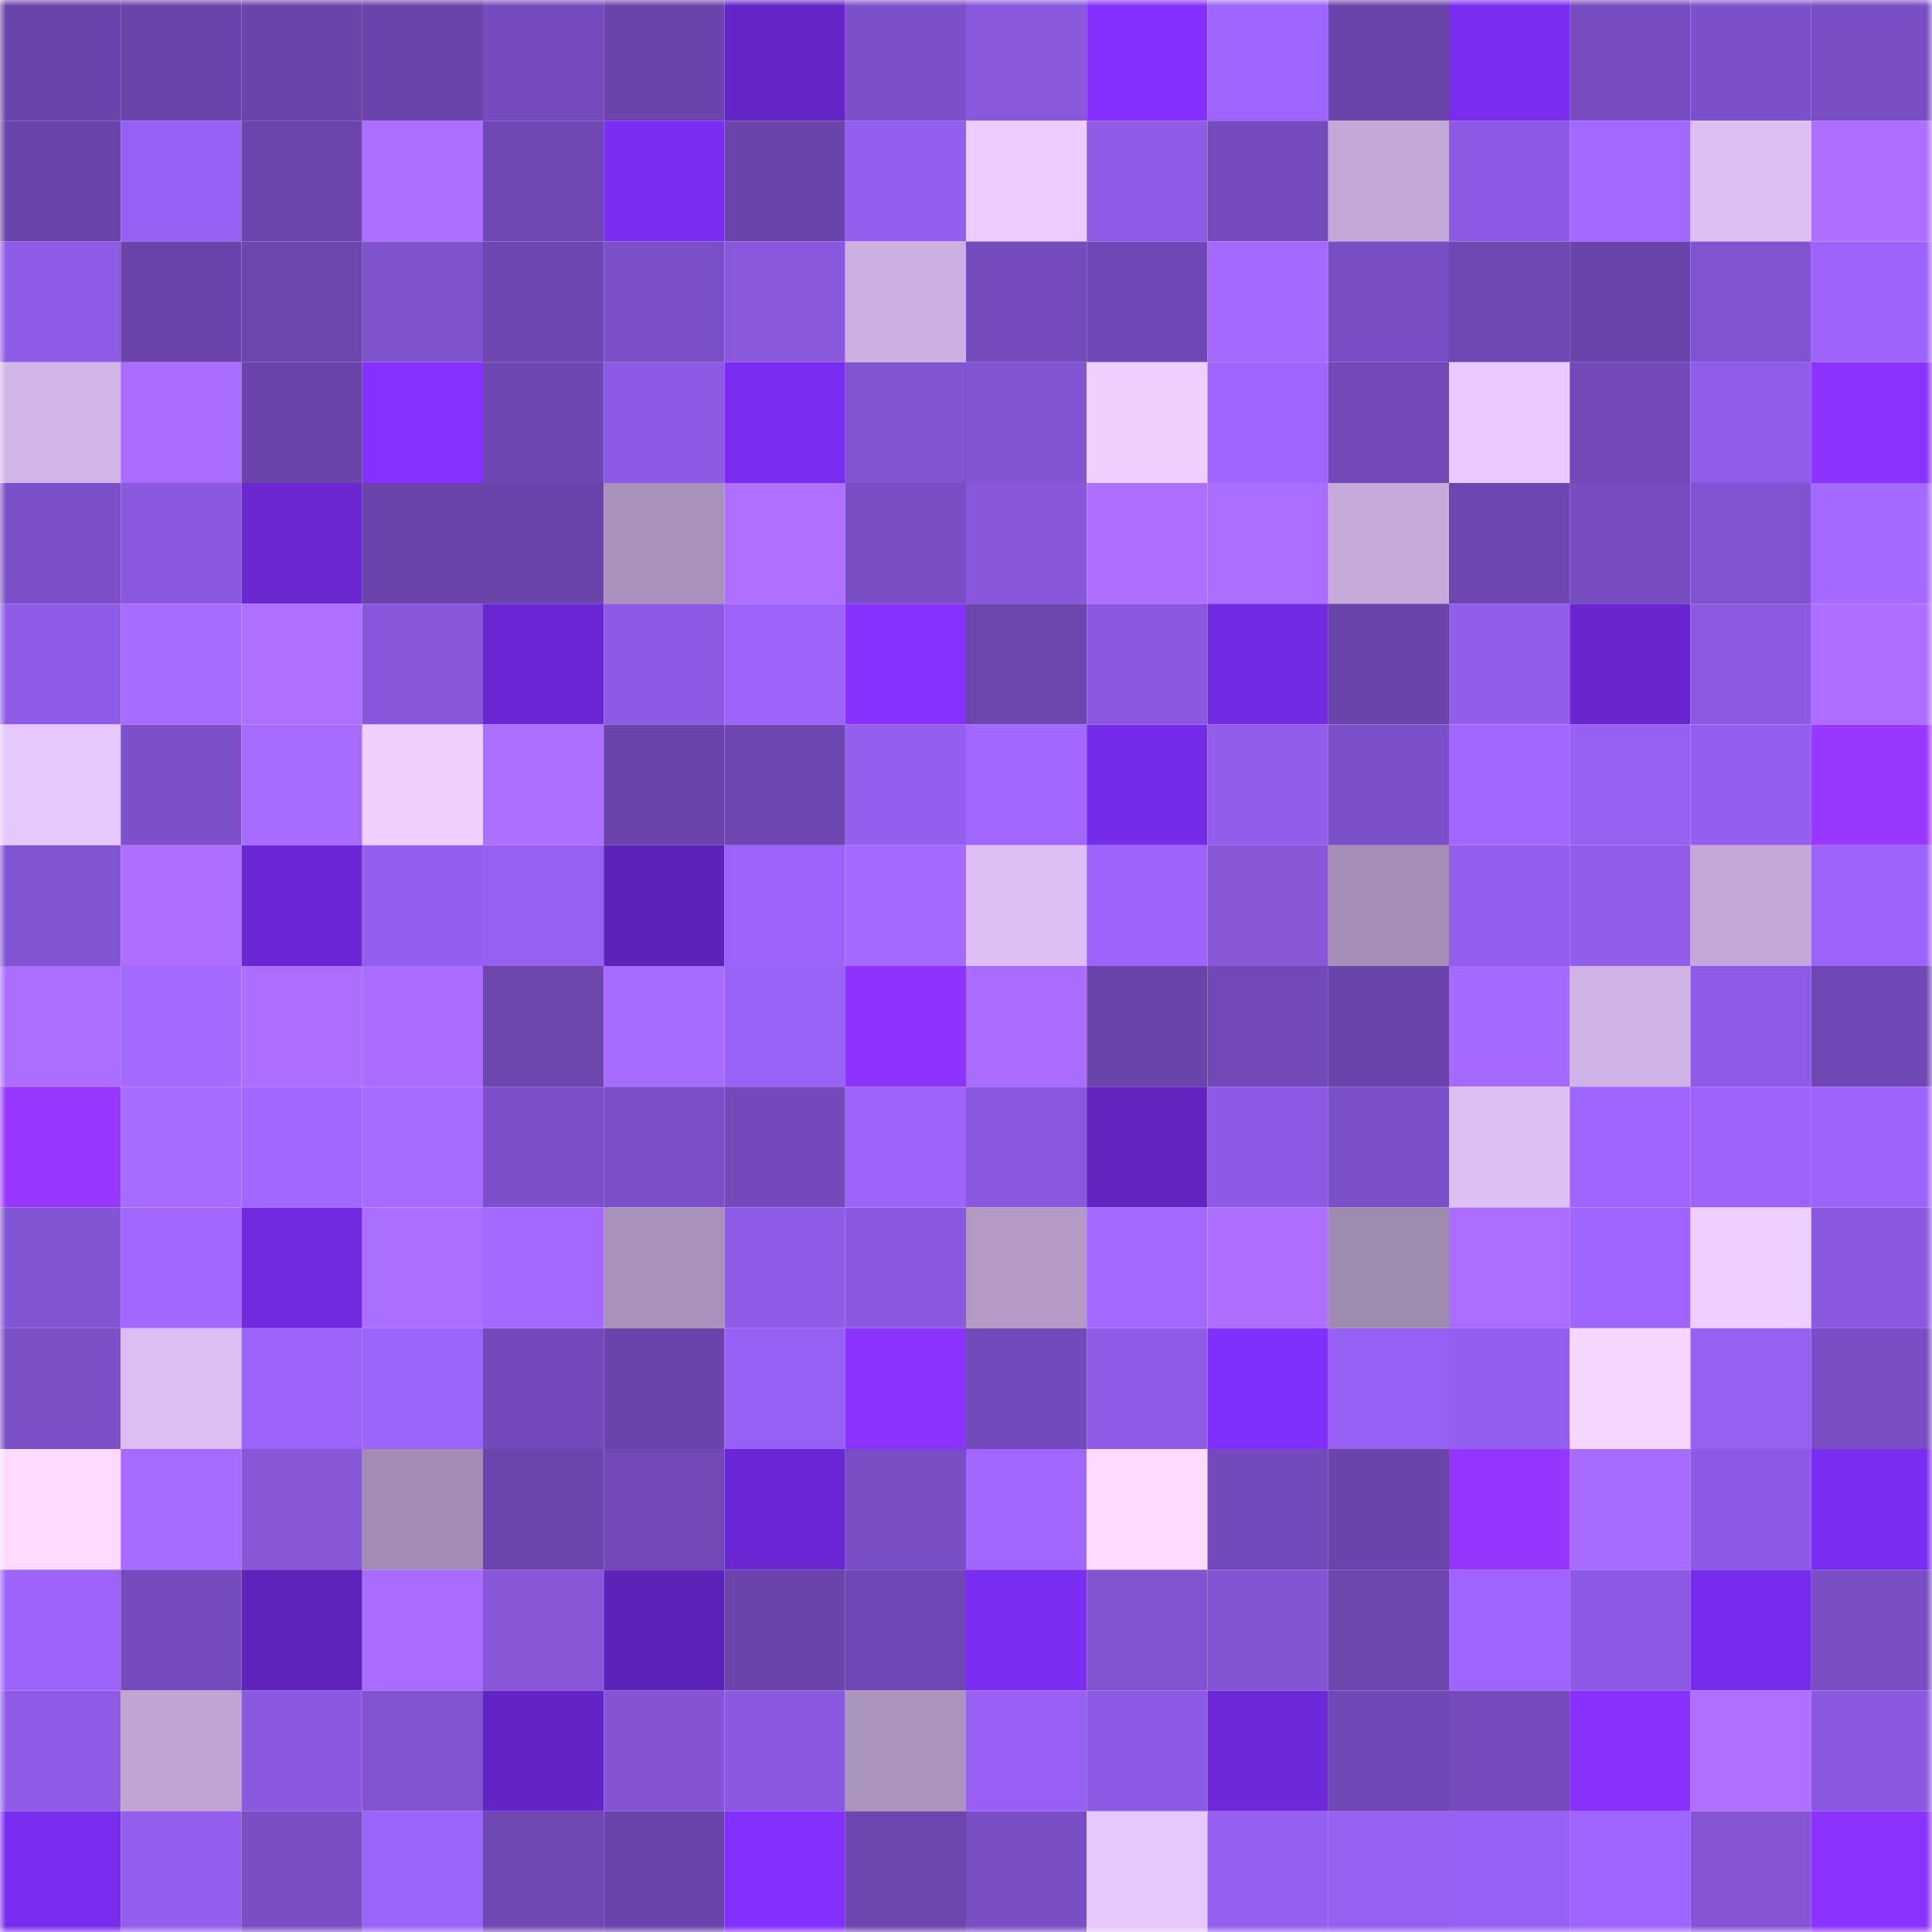 <svg viewBox="0 0 160 160" fill="none" role="img" xmlns="http://www.w3.org/2000/svg" width="240" height="240" name="linea%2Ccapyrich.linea.eth"><mask id="1853522988" mask-type="alpha" maskUnits="userSpaceOnUse" x="0" y="0" width="160" height="160"><rect width="160" height="160" fill="#FFFFFF"></rect></mask><g mask="url(#1853522988)"><rect x="0" y="0" width="10" height="10" fill="#6a44aa"></rect><rect x="10" y="0" width="10" height="10" fill="#6a44aa"></rect><rect x="20" y="0" width="10" height="10" fill="#6a44aa"></rect><rect x="30" y="0" width="10" height="10" fill="#6a44aa"></rect><rect x="40" y="0" width="10" height="10" fill="#764bbe"></rect><rect x="50" y="0" width="10" height="10" fill="#6a44aa"></rect><rect x="60" y="0" width="10" height="10" fill="#6525c7"></rect><rect x="70" y="0" width="10" height="10" fill="#7e50ca"></rect><rect x="80" y="0" width="10" height="10" fill="#8958dd"></rect><rect x="90" y="0" width="10" height="10" fill="#8430ff"></rect><rect x="100" y="0" width="10" height="10" fill="#9e65fe"></rect><rect x="110" y="0" width="10" height="10" fill="#6a44aa"></rect><rect x="120" y="0" width="10" height="10" fill="#792cee"></rect><rect x="130" y="0" width="10" height="10" fill="#774cc0"></rect><rect x="140" y="0" width="10" height="10" fill="#7e51cc"></rect><rect x="150" y="0" width="10" height="10" fill="#794dc3"></rect><rect x="0" y="10" width="10" height="10" fill="#6a44aa"></rect><rect x="10" y="10" width="10" height="10" fill="#9861f5"></rect><rect x="20" y="10" width="10" height="10" fill="#6b44ac"></rect><rect x="30" y="10" width="10" height="10" fill="#ac6eff"></rect><rect x="40" y="10" width="10" height="10" fill="#7048b4"></rect><rect x="50" y="10" width="10" height="10" fill="#7c2df4"></rect><rect x="60" y="10" width="10" height="10" fill="#6a44aa"></rect><rect x="70" y="10" width="10" height="10" fill="#945eee"></rect><rect x="80" y="10" width="10" height="10" fill="#ecccff"></rect><rect x="90" y="10" width="10" height="10" fill="#8f5ce7"></rect><rect x="100" y="10" width="10" height="10" fill="#764bbd"></rect><rect x="110" y="10" width="10" height="10" fill="#c2a8d7"></rect><rect x="120" y="10" width="10" height="10" fill="#8d5ae4"></rect><rect x="130" y="10" width="10" height="10" fill="#a368ff"></rect><rect x="140" y="10" width="10" height="10" fill="#dec0f5"></rect><rect x="150" y="10" width="10" height="10" fill="#ae6fff"></rect><rect x="0" y="20" width="10" height="10" fill="#8e5be5"></rect><rect x="10" y="20" width="10" height="10" fill="#6a44aa"></rect><rect x="20" y="20" width="10" height="10" fill="#6d45af"></rect><rect x="30" y="20" width="10" height="10" fill="#8052ce"></rect><rect x="40" y="20" width="10" height="10" fill="#6e46b1"></rect><rect x="50" y="20" width="10" height="10" fill="#7b4fc7"></rect><rect x="60" y="20" width="10" height="10" fill="#8958dd"></rect><rect x="70" y="20" width="10" height="10" fill="#ccb0e2"></rect><rect x="80" y="20" width="10" height="10" fill="#764bbe"></rect><rect x="90" y="20" width="10" height="10" fill="#7048b5"></rect><rect x="100" y="20" width="10" height="10" fill="#a569ff"></rect><rect x="110" y="20" width="10" height="10" fill="#794dc3"></rect><rect x="120" y="20" width="10" height="10" fill="#7048b4"></rect><rect x="130" y="20" width="10" height="10" fill="#6a44aa"></rect><rect x="140" y="20" width="10" height="10" fill="#8253d1"></rect><rect x="150" y="20" width="10" height="10" fill="#9d64fc"></rect><rect x="0" y="30" width="10" height="10" fill="#d2b6e8"></rect><rect x="10" y="30" width="10" height="10" fill="#aa6cff"></rect><rect x="20" y="30" width="10" height="10" fill="#6a44aa"></rect><rect x="30" y="30" width="10" height="10" fill="#8631ff"></rect><rect x="40" y="30" width="10" height="10" fill="#6f47b3"></rect><rect x="50" y="30" width="10" height="10" fill="#8d5ae3"></rect><rect x="60" y="30" width="10" height="10" fill="#792cef"></rect><rect x="70" y="30" width="10" height="10" fill="#8253d1"></rect><rect x="80" y="30" width="10" height="10" fill="#8354d3"></rect><rect x="90" y="30" width="10" height="10" fill="#f0cfff"></rect><rect x="100" y="30" width="10" height="10" fill="#9f65ff"></rect><rect x="110" y="30" width="10" height="10" fill="#7349b8"></rect><rect x="120" y="30" width="10" height="10" fill="#eacaff"></rect><rect x="130" y="30" width="10" height="10" fill="#7349b8"></rect><rect x="140" y="30" width="10" height="10" fill="#905ce8"></rect><rect x="150" y="30" width="10" height="10" fill="#8a32ff"></rect><rect x="0" y="40" width="10" height="10" fill="#7d50c9"></rect><rect x="10" y="40" width="10" height="10" fill="#8b59e0"></rect><rect x="20" y="40" width="10" height="10" fill="#6a27d1"></rect><rect x="30" y="40" width="10" height="10" fill="#6a44aa"></rect><rect x="40" y="40" width="10" height="10" fill="#6a44aa"></rect><rect x="50" y="40" width="10" height="10" fill="#a891ba"></rect><rect x="60" y="40" width="10" height="10" fill="#af6fff"></rect><rect x="70" y="40" width="10" height="10" fill="#794dc3"></rect><rect x="80" y="40" width="10" height="10" fill="#8857db"></rect><rect x="90" y="40" width="10" height="10" fill="#ae6fff"></rect><rect x="100" y="40" width="10" height="10" fill="#ab6dff"></rect><rect x="110" y="40" width="10" height="10" fill="#c5abda"></rect><rect x="120" y="40" width="10" height="10" fill="#6e46b1"></rect><rect x="130" y="40" width="10" height="10" fill="#774cc0"></rect><rect x="140" y="40" width="10" height="10" fill="#8253d1"></rect><rect x="150" y="40" width="10" height="10" fill="#a56aff"></rect><rect x="0" y="50" width="10" height="10" fill="#8f5be6"></rect><rect x="10" y="50" width="10" height="10" fill="#a86bff"></rect><rect x="20" y="50" width="10" height="10" fill="#b070ff"></rect><rect x="30" y="50" width="10" height="10" fill="#8957dc"></rect><rect x="40" y="50" width="10" height="10" fill="#6c27d4"></rect><rect x="50" y="50" width="10" height="10" fill="#8d5ae3"></rect><rect x="60" y="50" width="10" height="10" fill="#9b63f9"></rect><rect x="70" y="50" width="10" height="10" fill="#8631ff"></rect><rect x="80" y="50" width="10" height="10" fill="#6c45ae"></rect><rect x="90" y="50" width="10" height="10" fill="#8b59e0"></rect><rect x="100" y="50" width="10" height="10" fill="#732ae3"></rect><rect x="110" y="50" width="10" height="10" fill="#6a44aa"></rect><rect x="120" y="50" width="10" height="10" fill="#915de9"></rect><rect x="130" y="50" width="10" height="10" fill="#6926ce"></rect><rect x="140" y="50" width="10" height="10" fill="#8c59e1"></rect><rect x="150" y="50" width="10" height="10" fill="#ae6fff"></rect><rect x="0" y="60" width="10" height="10" fill="#e6c7fe"></rect><rect x="10" y="60" width="10" height="10" fill="#7e50ca"></rect><rect x="20" y="60" width="10" height="10" fill="#a86bff"></rect><rect x="30" y="60" width="10" height="10" fill="#f0cfff"></rect><rect x="40" y="60" width="10" height="10" fill="#ad6fff"></rect><rect x="50" y="60" width="10" height="10" fill="#6a44aa"></rect><rect x="60" y="60" width="10" height="10" fill="#6f47b3"></rect><rect x="70" y="60" width="10" height="10" fill="#945eee"></rect><rect x="80" y="60" width="10" height="10" fill="#a167ff"></rect><rect x="90" y="60" width="10" height="10" fill="#762be9"></rect><rect x="100" y="60" width="10" height="10" fill="#925dea"></rect><rect x="110" y="60" width="10" height="10" fill="#7b4fc7"></rect><rect x="120" y="60" width="10" height="10" fill="#a267ff"></rect><rect x="130" y="60" width="10" height="10" fill="#9660f1"></rect><rect x="140" y="60" width="10" height="10" fill="#945fee"></rect><rect x="150" y="60" width="10" height="10" fill="#9938ff"></rect><rect x="0" y="70" width="10" height="10" fill="#8253d1"></rect><rect x="10" y="70" width="10" height="10" fill="#ae6fff"></rect><rect x="20" y="70" width="10" height="10" fill="#6b27d3"></rect><rect x="30" y="70" width="10" height="10" fill="#945eee"></rect><rect x="40" y="70" width="10" height="10" fill="#9660f1"></rect><rect x="50" y="70" width="10" height="10" fill="#5d22b7"></rect><rect x="60" y="70" width="10" height="10" fill="#9b63fa"></rect><rect x="70" y="70" width="10" height="10" fill="#a56aff"></rect><rect x="80" y="70" width="10" height="10" fill="#ddbff5"></rect><rect x="90" y="70" width="10" height="10" fill="#9d64fc"></rect><rect x="100" y="70" width="10" height="10" fill="#8756d9"></rect><rect x="110" y="70" width="10" height="10" fill="#a58fb7"></rect><rect x="120" y="70" width="10" height="10" fill="#935eed"></rect><rect x="130" y="70" width="10" height="10" fill="#925dea"></rect><rect x="140" y="70" width="10" height="10" fill="#c3a8d7"></rect><rect x="150" y="70" width="10" height="10" fill="#9d64fc"></rect><rect x="0" y="80" width="10" height="10" fill="#ab6dff"></rect><rect x="10" y="80" width="10" height="10" fill="#a56aff"></rect><rect x="20" y="80" width="10" height="10" fill="#ad6eff"></rect><rect x="30" y="80" width="10" height="10" fill="#aa6cff"></rect><rect x="40" y="80" width="10" height="10" fill="#6c45ad"></rect><rect x="50" y="80" width="10" height="10" fill="#a86bff"></rect><rect x="60" y="80" width="10" height="10" fill="#9962f6"></rect><rect x="70" y="80" width="10" height="10" fill="#8e33ff"></rect><rect x="80" y="80" width="10" height="10" fill="#aa6cff"></rect><rect x="90" y="80" width="10" height="10" fill="#6a44aa"></rect><rect x="100" y="80" width="10" height="10" fill="#7249b7"></rect><rect x="110" y="80" width="10" height="10" fill="#6a44aa"></rect><rect x="120" y="80" width="10" height="10" fill="#a66aff"></rect><rect x="130" y="80" width="10" height="10" fill="#cfb3e5"></rect><rect x="140" y="80" width="10" height="10" fill="#8f5be6"></rect><rect x="150" y="80" width="10" height="10" fill="#7048b5"></rect><rect x="0" y="90" width="10" height="10" fill="#9737ff"></rect><rect x="10" y="90" width="10" height="10" fill="#a86bff"></rect><rect x="20" y="90" width="10" height="10" fill="#a267ff"></rect><rect x="30" y="90" width="10" height="10" fill="#a86bff"></rect><rect x="40" y="90" width="10" height="10" fill="#7d50ca"></rect><rect x="50" y="90" width="10" height="10" fill="#7b4fc7"></rect><rect x="60" y="90" width="10" height="10" fill="#744abb"></rect><rect x="70" y="90" width="10" height="10" fill="#9d64fc"></rect><rect x="80" y="90" width="10" height="10" fill="#8b59e0"></rect><rect x="90" y="90" width="10" height="10" fill="#6324c2"></rect><rect x="100" y="90" width="10" height="10" fill="#8d5ae3"></rect><rect x="110" y="90" width="10" height="10" fill="#7b4fc7"></rect><rect x="120" y="90" width="10" height="10" fill="#ddbff4"></rect><rect x="130" y="90" width="10" height="10" fill="#9f65ff"></rect><rect x="140" y="90" width="10" height="10" fill="#9c63fb"></rect><rect x="150" y="90" width="10" height="10" fill="#9d64fc"></rect><rect x="0" y="100" width="10" height="10" fill="#8354d4"></rect><rect x="10" y="100" width="10" height="10" fill="#a167ff"></rect><rect x="20" y="100" width="10" height="10" fill="#7229e0"></rect><rect x="30" y="100" width="10" height="10" fill="#ac6eff"></rect><rect x="40" y="100" width="10" height="10" fill="#a469ff"></rect><rect x="50" y="100" width="10" height="10" fill="#a891ba"></rect><rect x="60" y="100" width="10" height="10" fill="#8f5ce7"></rect><rect x="70" y="100" width="10" height="10" fill="#8b59e0"></rect><rect x="80" y="100" width="10" height="10" fill="#b29ac4"></rect><rect x="90" y="100" width="10" height="10" fill="#a368ff"></rect><rect x="100" y="100" width="10" height="10" fill="#ae6fff"></rect><rect x="110" y="100" width="10" height="10" fill="#9e89af"></rect><rect x="120" y="100" width="10" height="10" fill="#ab6dff"></rect><rect x="130" y="100" width="10" height="10" fill="#9f65ff"></rect><rect x="140" y="100" width="10" height="10" fill="#eecdff"></rect><rect x="150" y="100" width="10" height="10" fill="#8b59e0"></rect><rect x="0" y="110" width="10" height="10" fill="#7c4fc7"></rect><rect x="10" y="110" width="10" height="10" fill="#dcbef4"></rect><rect x="20" y="110" width="10" height="10" fill="#9b63f9"></rect><rect x="30" y="110" width="10" height="10" fill="#9a63f9"></rect><rect x="40" y="110" width="10" height="10" fill="#744abb"></rect><rect x="50" y="110" width="10" height="10" fill="#6a44aa"></rect><rect x="60" y="110" width="10" height="10" fill="#9861f5"></rect><rect x="70" y="110" width="10" height="10" fill="#8a32ff"></rect><rect x="80" y="110" width="10" height="10" fill="#734aba"></rect><rect x="90" y="110" width="10" height="10" fill="#8f5ce7"></rect><rect x="100" y="110" width="10" height="10" fill="#812ffd"></rect><rect x="110" y="110" width="10" height="10" fill="#9861f5"></rect><rect x="120" y="110" width="10" height="10" fill="#935eed"></rect><rect x="130" y="110" width="10" height="10" fill="#f6d5ff"></rect><rect x="140" y="110" width="10" height="10" fill="#9660f1"></rect><rect x="150" y="110" width="10" height="10" fill="#794dc3"></rect><rect x="0" y="120" width="10" height="10" fill="#fcdaff"></rect><rect x="10" y="120" width="10" height="10" fill="#a86bff"></rect><rect x="20" y="120" width="10" height="10" fill="#8756d9"></rect><rect x="30" y="120" width="10" height="10" fill="#a28cb3"></rect><rect x="40" y="120" width="10" height="10" fill="#6b45ad"></rect><rect x="50" y="120" width="10" height="10" fill="#7349b8"></rect><rect x="60" y="120" width="10" height="10" fill="#6c27d4"></rect><rect x="70" y="120" width="10" height="10" fill="#794dc3"></rect><rect x="80" y="120" width="10" height="10" fill="#a066ff"></rect><rect x="90" y="120" width="10" height="10" fill="#fddaff"></rect><rect x="100" y="120" width="10" height="10" fill="#734aba"></rect><rect x="110" y="120" width="10" height="10" fill="#6a44aa"></rect><rect x="120" y="120" width="10" height="10" fill="#9536ff"></rect><rect x="130" y="120" width="10" height="10" fill="#a86bff"></rect><rect x="140" y="120" width="10" height="10" fill="#8c5ae2"></rect><rect x="150" y="120" width="10" height="10" fill="#7a2cf0"></rect><rect x="0" y="130" width="10" height="10" fill="#9b63fa"></rect><rect x="10" y="130" width="10" height="10" fill="#754bbc"></rect><rect x="20" y="130" width="10" height="10" fill="#5f23bb"></rect><rect x="30" y="130" width="10" height="10" fill="#aa6cff"></rect><rect x="40" y="130" width="10" height="10" fill="#8756d9"></rect><rect x="50" y="130" width="10" height="10" fill="#5d22b7"></rect><rect x="60" y="130" width="10" height="10" fill="#6a44ab"></rect><rect x="70" y="130" width="10" height="10" fill="#7048b5"></rect><rect x="80" y="130" width="10" height="10" fill="#7c2df4"></rect><rect x="90" y="130" width="10" height="10" fill="#8253d1"></rect><rect x="100" y="130" width="10" height="10" fill="#8354d3"></rect><rect x="110" y="130" width="10" height="10" fill="#6c45ae"></rect><rect x="120" y="130" width="10" height="10" fill="#9e65fe"></rect><rect x="130" y="130" width="10" height="10" fill="#8d5ae3"></rect><rect x="140" y="130" width="10" height="10" fill="#782bec"></rect><rect x="150" y="130" width="10" height="10" fill="#794dc3"></rect><rect x="0" y="140" width="10" height="10" fill="#8f5be6"></rect><rect x="10" y="140" width="10" height="10" fill="#bfa5d3"></rect><rect x="20" y="140" width="10" height="10" fill="#8b59df"></rect><rect x="30" y="140" width="10" height="10" fill="#8253d1"></rect><rect x="40" y="140" width="10" height="10" fill="#6424c5"></rect><rect x="50" y="140" width="10" height="10" fill="#8454d5"></rect><rect x="60" y="140" width="10" height="10" fill="#8b59e0"></rect><rect x="70" y="140" width="10" height="10" fill="#ab94be"></rect><rect x="80" y="140" width="10" height="10" fill="#9861f4"></rect><rect x="90" y="140" width="10" height="10" fill="#8d5ae3"></rect><rect x="100" y="140" width="10" height="10" fill="#6e28d9"></rect><rect x="110" y="140" width="10" height="10" fill="#7048b5"></rect><rect x="120" y="140" width="10" height="10" fill="#754bbc"></rect><rect x="130" y="140" width="10" height="10" fill="#8831ff"></rect><rect x="140" y="140" width="10" height="10" fill="#af70ff"></rect><rect x="150" y="140" width="10" height="10" fill="#8b59e0"></rect><rect x="0" y="150" width="10" height="10" fill="#792cee"></rect><rect x="10" y="150" width="10" height="10" fill="#945eee"></rect><rect x="20" y="150" width="10" height="10" fill="#7b4ec6"></rect><rect x="30" y="150" width="10" height="10" fill="#9a63f9"></rect><rect x="40" y="150" width="10" height="10" fill="#7048b4"></rect><rect x="50" y="150" width="10" height="10" fill="#6a44aa"></rect><rect x="60" y="150" width="10" height="10" fill="#8430ff"></rect><rect x="70" y="150" width="10" height="10" fill="#6c45ae"></rect><rect x="80" y="150" width="10" height="10" fill="#7a4ec5"></rect><rect x="90" y="150" width="10" height="10" fill="#e6c7fe"></rect><rect x="100" y="150" width="10" height="10" fill="#955ff0"></rect><rect x="110" y="150" width="10" height="10" fill="#9660f1"></rect><rect x="120" y="150" width="10" height="10" fill="#9861f5"></rect><rect x="130" y="150" width="10" height="10" fill="#9f65ff"></rect><rect x="140" y="150" width="10" height="10" fill="#8555d5"></rect><rect x="150" y="150" width="10" height="10" fill="#8a32ff"></rect></g></svg>